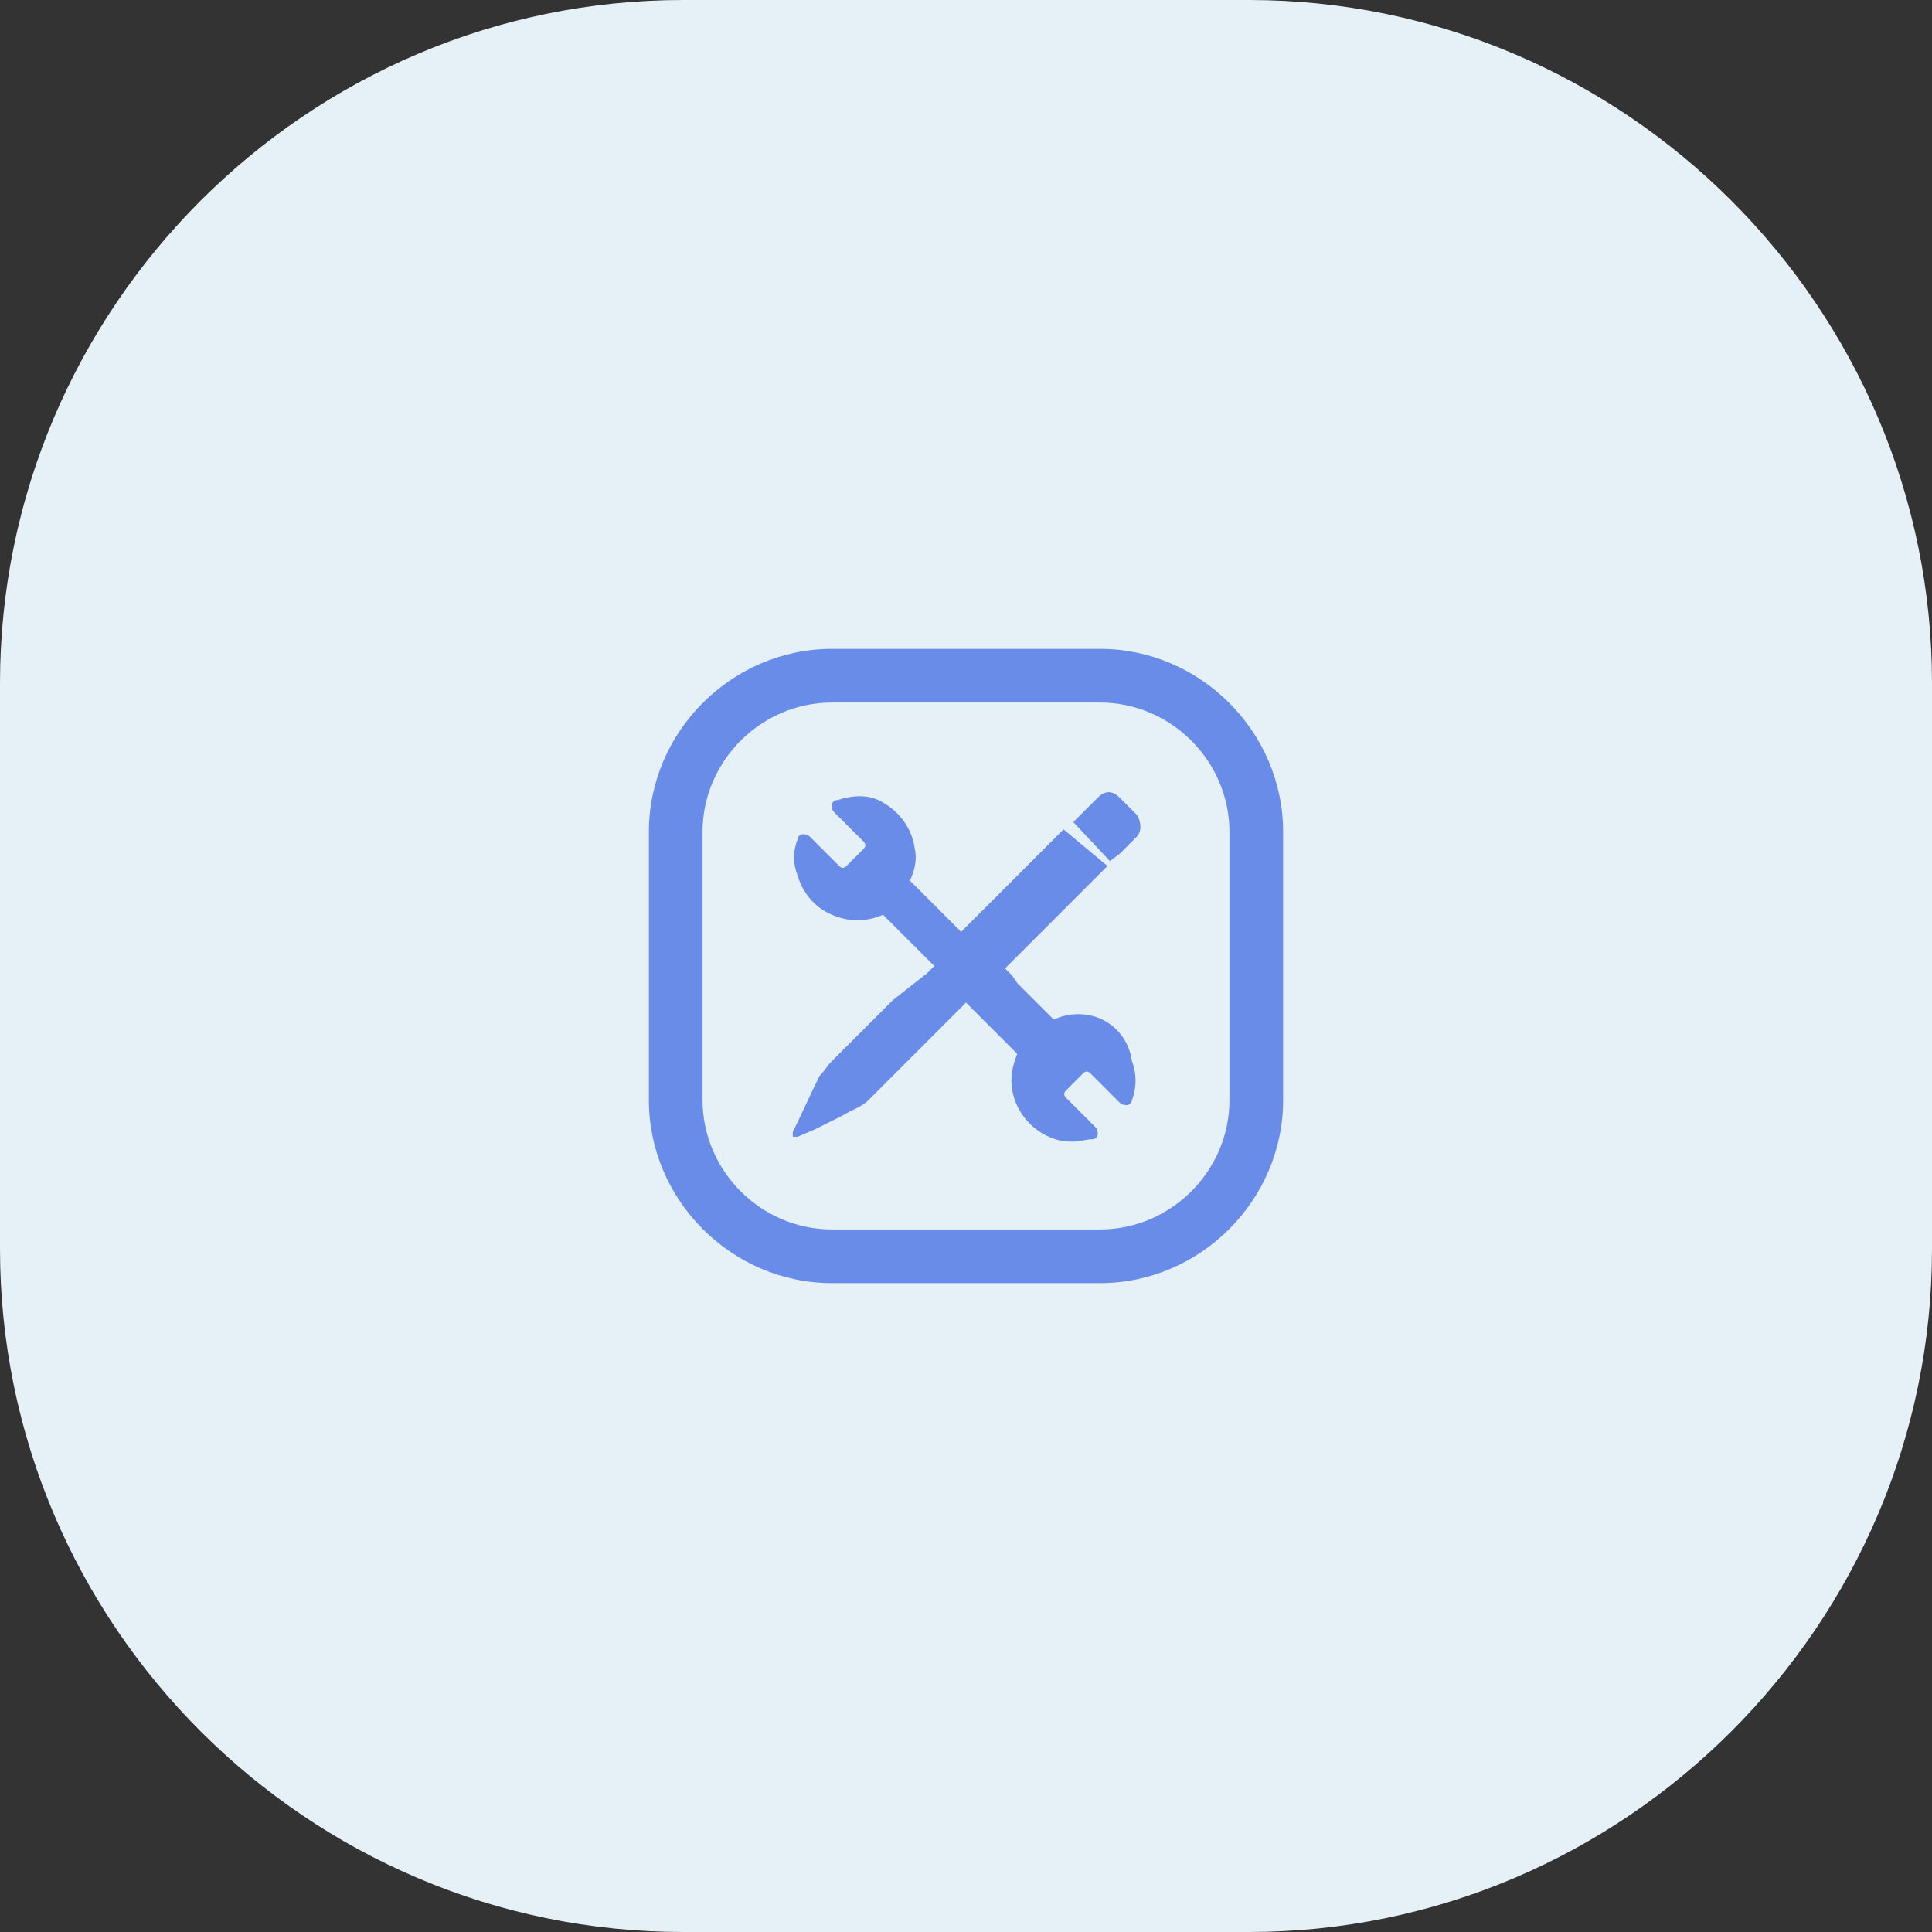 <?xml version="1.0" encoding="utf-8"?>
<!-- Generator: Adobe Illustrator 26.0.1, SVG Export Plug-In . SVG Version: 6.00 Build 0)  -->
<svg version="1.1" id="Layer_1" xmlns="http://www.w3.org/2000/svg" xmlns:xlink="http://www.w3.org/1999/xlink" x="0px" y="0px"
	 viewBox="0 0 79.2 79.2" style="enable-background:new 0 0 79.2 79.2;" xml:space="preserve">
<rect x="0" y="0" width="79.2" height="79.2" fill="#333333" stroke="none"/>
<style type="text/css">
	.st0{fill:#E8F0F6;}
	.st1{fill:#698CE9;}
	.st2{fill:#698CE9;stroke:#698CE9;stroke-width:0.8;stroke-miterlimit:10;}
	.st3{fill:#E0286F;}
	.st4{fill:#698CE9;stroke:#698CE9;stroke-width:1.1;stroke-miterlimit:10;}
	.st5{fill:#698CE9;stroke:#698CE9;stroke-width:1.2;stroke-miterlimit:10;}
	.st6{fill:#E6F0F7;}
</style>
<g>
	<path class="st6" d="M51.2,79.2H28c-15.4,0-28-12.6-28-28V28C0,12.6,12.6,0,28,0h23.2c15.4,0,28,12.6,28,28v23.2
		C79.2,66.6,66.6,79.2,51.2,79.2z"/>
	<g>
		<path class="st1" d="M45.1,26.6h-11c-4.1,0-7.5,3.4-7.5,7.5v11c0,4.1,3.4,7.5,7.5,7.5h11c4.1,0,7.5-3.4,7.5-7.5v-11
			C52.6,30,49.2,26.6,45.1,26.6z M50.4,45.1c0,2.9-2.4,5.3-5.3,5.3h-11c-2.9,0-5.3-2.4-5.3-5.3v-11c0-2.9,2.4-5.3,5.3-5.3h11
			c2.9,0,5.3,2.4,5.3,5.3V45.1z"/>
		<path class="st1" d="M45.2,41.8c-0.6-0.3-1.4-0.3-2,0c-0.5-0.5-1-1-1.5-1.5l-0.2-0.3c-0.1-0.1-0.2-0.2-0.3-0.3l0,0l4.2-4.2
			L43.6,34l-4.2,4.2c-0.7-0.7-1.4-1.4-2.1-2.1c0.2-0.4,0.3-0.9,0.2-1.3c-0.1-0.8-0.6-1.5-1.3-1.9c-0.5-0.3-1-0.3-1.5-0.2
			c-0.1,0-0.3,0.1-0.4,0.1c-0.1,0-0.2,0.1-0.2,0.2c0,0.1,0,0.2,0.1,0.3c0,0,0,0,0,0l1.2,1.2c0.1,0.1,0.1,0.2,0,0.3
			c-0.2,0.2-0.5,0.5-0.7,0.7c-0.1,0.1-0.2,0.1-0.3,0l-1.2-1.2c-0.1-0.1-0.2-0.1-0.3-0.1c-0.1,0-0.2,0.1-0.2,0.2c0,0,0,0,0,0
			c-0.2,0.5-0.2,1,0,1.5c0.2,0.7,0.7,1.3,1.4,1.6c0.7,0.3,1.4,0.3,2.1,0c0.6,0.6,1.1,1.1,1.7,1.7c0.1,0.1,0.2,0.2,0.3,0.3l0.1,0.1
			c-0.1,0.1-0.2,0.2-0.3,0.3L36.6,41c-0.8,0.8-1.6,1.6-2.5,2.5c-0.2,0.2-0.3,0.4-0.5,0.6c-0.4,0.8-0.7,1.5-1.1,2.3c0,0,0,0.1,0,0.1
			c0,0.1,0,0.1,0,0.1c0,0,0.1,0,0.1,0c0,0,0.1,0,0.1,0l0.7-0.3c0.4-0.2,0.8-0.4,1.2-0.6c0.3-0.2,0.7-0.3,1-0.6c1-1,1.9-1.9,2.9-2.9
			l1.1-1.1l2.1,2.1c-0.2,0.5-0.3,1-0.2,1.5c0.2,1.2,1.3,2.1,2.4,2.1c0,0,0.1,0,0.1,0c0.3,0,0.5-0.1,0.8-0.1c0.1,0,0.2-0.1,0.2-0.2
			c0-0.1,0-0.2-0.1-0.3l-1.2-1.2c-0.1-0.1-0.1-0.2,0-0.3l0.2-0.2c0.2-0.2,0.4-0.4,0.5-0.5c0.1-0.1,0.2-0.1,0.3,0l0.9,0.9
			c0.1,0.1,0.2,0.2,0.3,0.3c0.1,0.1,0.2,0.1,0.3,0.1c0.1,0,0.2-0.1,0.2-0.2c0,0,0,0,0,0c0.2-0.5,0.2-1.1,0-1.6
			C46.3,42.7,45.8,42.1,45.2,41.8z"/>
		<path class="st1" d="M45.5,35.3l0.4-0.3c0.2-0.2,0.4-0.4,0.7-0.7c0.2-0.2,0.2-0.6,0-0.9c-0.2-0.2-0.5-0.5-0.7-0.7
			c-0.3-0.3-0.6-0.3-0.9,0l-1,1L45.5,35.3L45.5,35.3z"/>
	</g>
</g>
</svg>
